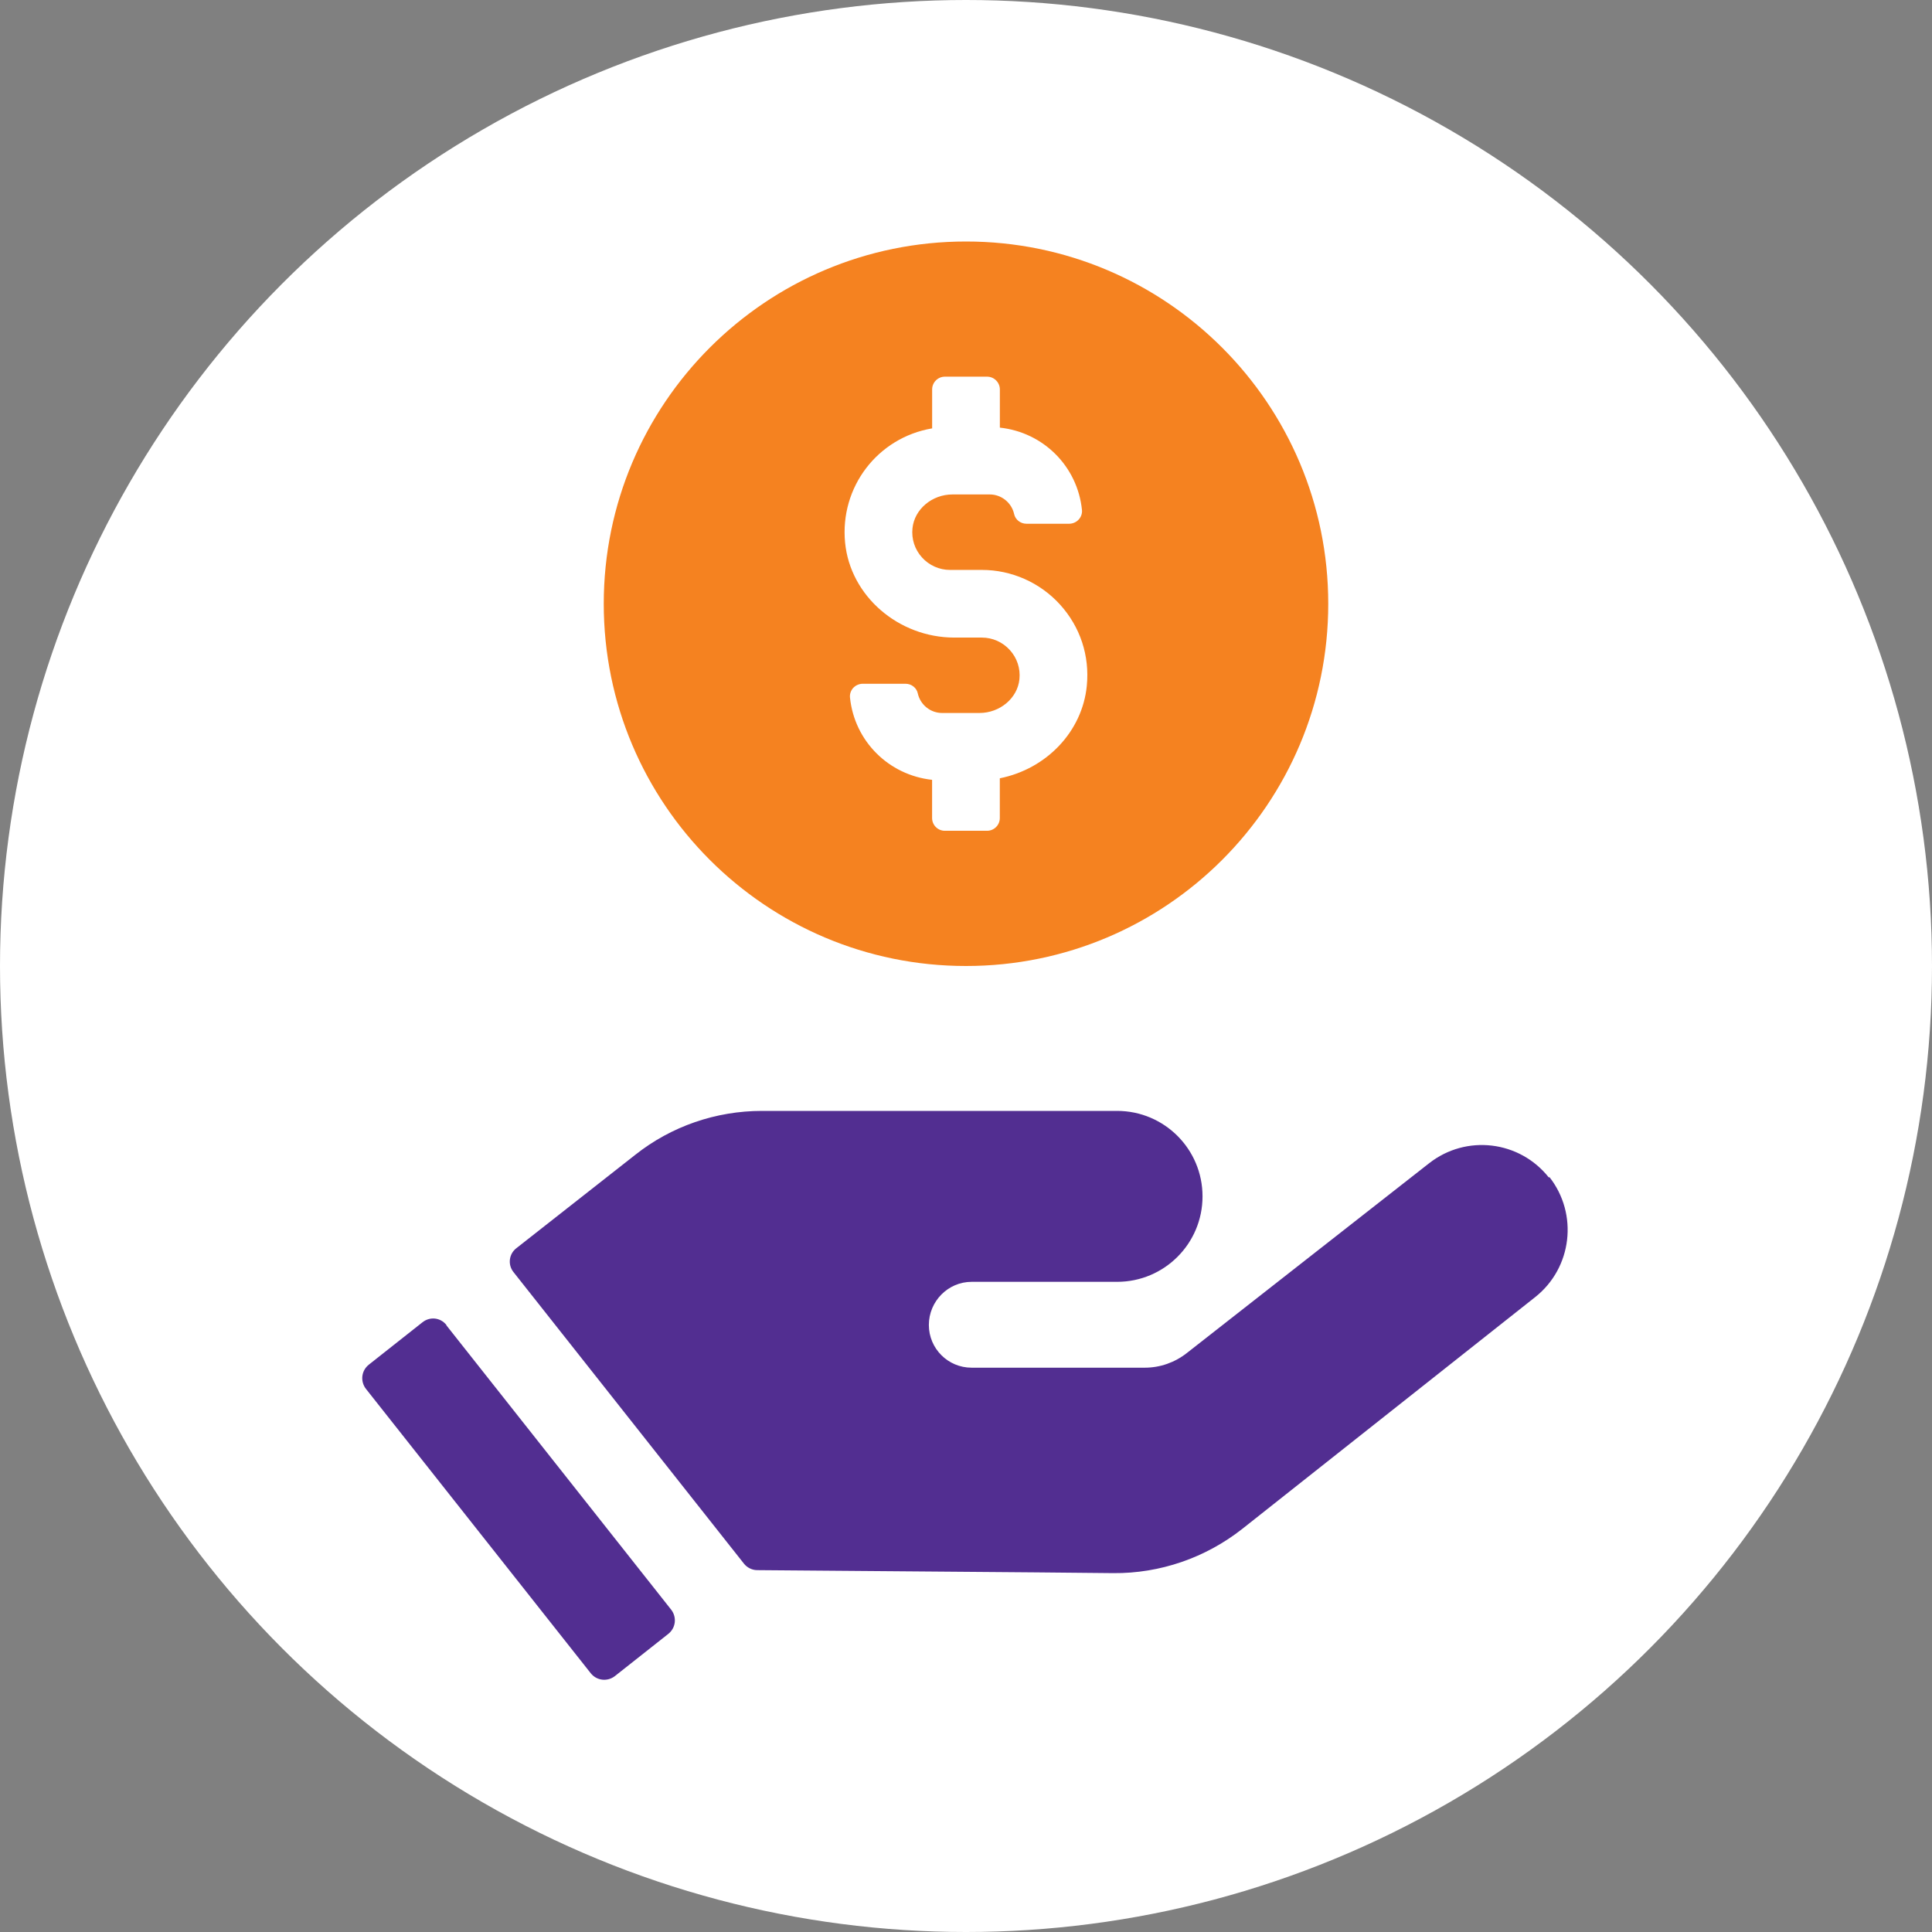 <svg width="80" height="80" viewBox="0 0 80 80" fill="none" xmlns="http://www.w3.org/2000/svg">
<rect x="0" y="0" width="80" height="80" fill="#808080" stroke="none"/>
<circle cx="40" cy="40" r="40" fill="white"/>
<path d="M64.153 48.732C65.364 50.269 65.1 52.504 63.563 53.715L51.44 63.308C49.919 64.504 48.04 65.156 46.1 65.14L42.902 65.109L31.353 65.016C31.136 65.016 30.934 64.907 30.809 64.752L21.263 52.675C21.014 52.364 21.076 51.914 21.387 51.681L26.308 47.816C27.798 46.636 29.645 46 31.555 46H32.486H46.255C48.211 46 49.794 47.583 49.794 49.539C49.794 51.495 48.211 53.078 46.255 53.078H40.232C39.254 53.078 38.462 53.886 38.462 54.864C38.462 55.842 39.254 56.633 40.232 56.633H47.404C48.04 56.633 48.646 56.416 49.142 56.028L59.17 48.173C60.707 46.962 62.927 47.226 64.138 48.763M18.484 54.864C18.236 54.553 17.801 54.507 17.491 54.755L15.271 56.509C14.96 56.758 14.914 57.192 15.147 57.503L24.461 69.285C24.709 69.595 25.144 69.642 25.454 69.409L27.674 67.655C27.984 67.406 28.031 66.972 27.798 66.661L18.484 54.879V54.864Z" fill="#522E91"/>
<path d="M40 10C31.715 10 25 16.716 25 25.001C25 33.286 31.715 40 40 40C48.285 40 55 33.284 55 25.001C55 16.718 48.283 10 40 10ZM41.4 32.23V33.873C41.4 34.165 41.162 34.401 40.872 34.401H39.123C38.831 34.401 38.596 34.163 38.596 33.873V32.291C36.795 32.095 35.38 30.686 35.196 28.881C35.182 28.739 35.23 28.599 35.325 28.49C35.428 28.378 35.574 28.313 35.726 28.313H37.496C37.74 28.313 37.955 28.48 38.003 28.71C38.107 29.183 38.527 29.523 39.009 29.523H40.557C41.404 29.523 42.133 28.91 42.212 28.127C42.258 27.679 42.116 27.249 41.816 26.917C41.519 26.589 41.1 26.401 40.659 26.401H39.522C37.197 26.401 35.209 24.675 34.994 22.472C34.768 20.17 36.342 18.12 38.598 17.738V16.125C38.598 15.833 38.836 15.597 39.126 15.597H40.874C41.164 15.597 41.402 15.835 41.402 16.125V17.707C43.203 17.901 44.618 19.31 44.802 21.117C44.816 21.257 44.768 21.401 44.67 21.51C44.568 21.622 44.422 21.687 44.27 21.687H42.502C42.258 21.687 42.043 21.518 41.993 21.288C41.891 20.817 41.467 20.474 40.985 20.474H39.441C38.591 20.474 37.865 21.088 37.784 21.873C37.738 22.319 37.876 22.749 38.178 23.083C38.474 23.411 38.896 23.599 39.334 23.599H40.659C41.886 23.599 43.066 24.122 43.892 25.032C44.731 25.957 45.125 27.153 45.002 28.399C44.818 30.281 43.345 31.838 41.398 32.228L41.4 32.23Z" fill="#F58220"/>
</svg>
